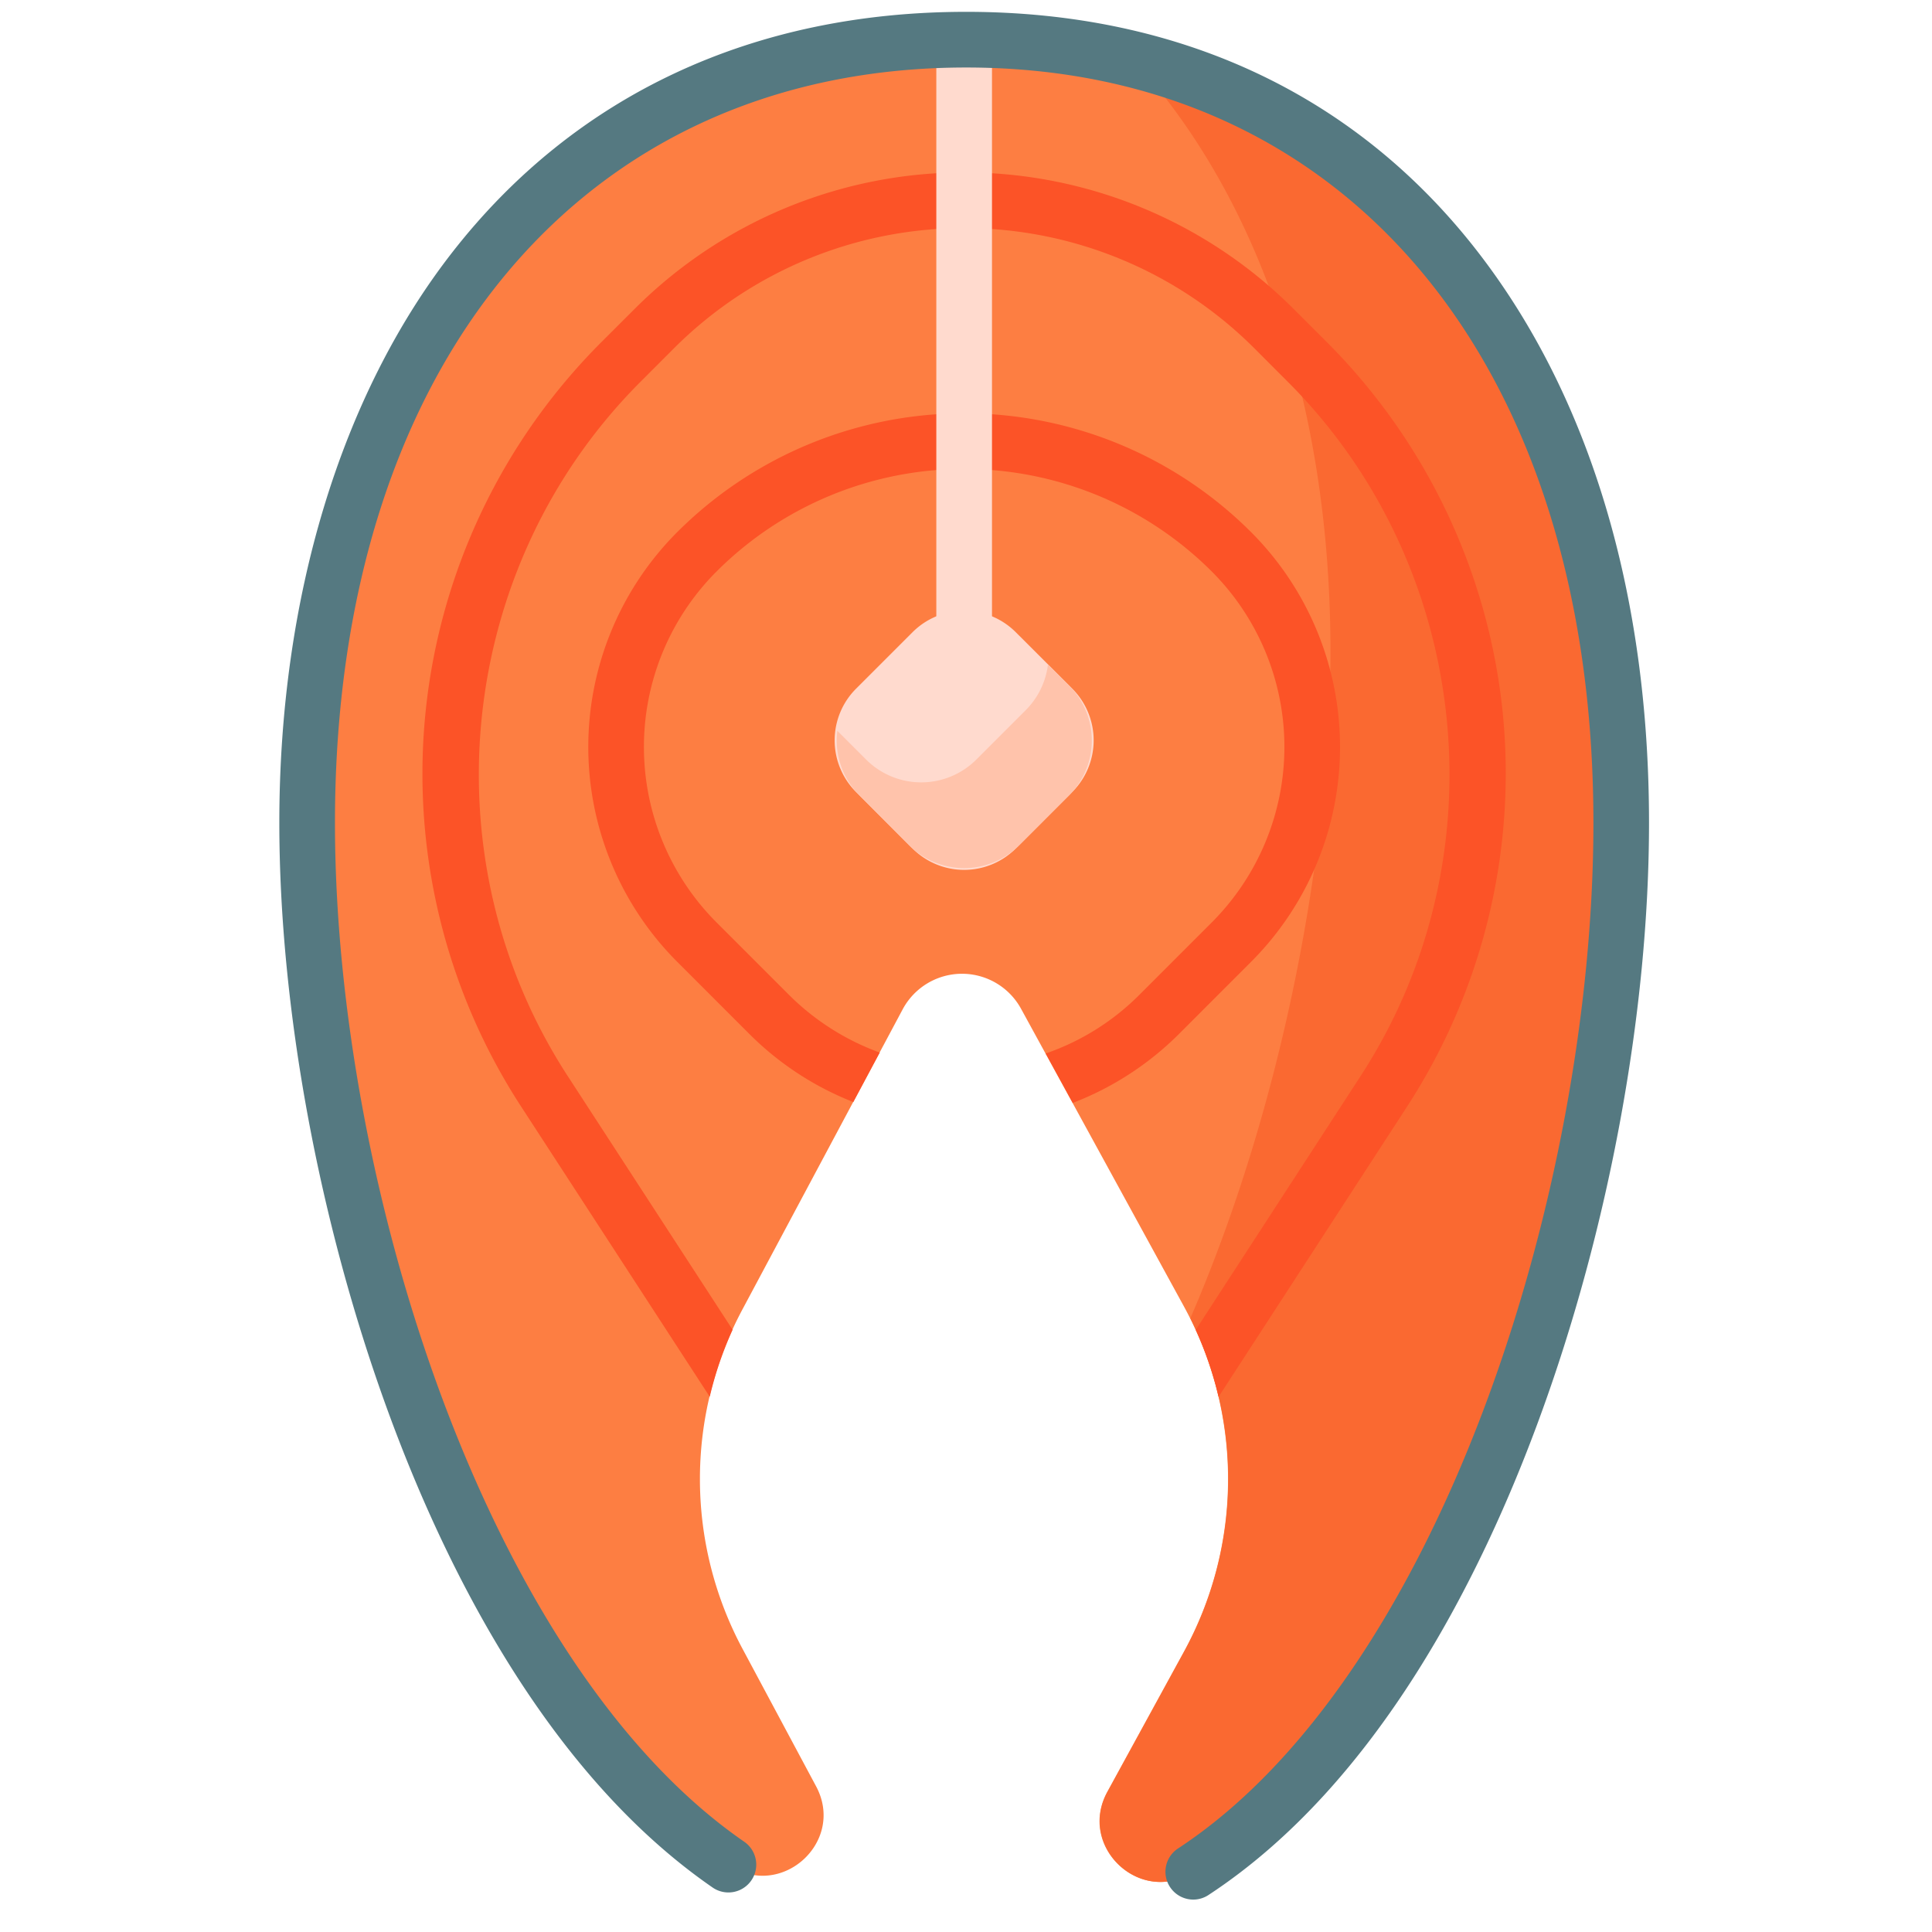 <svg xmlns="http://www.w3.org/2000/svg" viewBox="0 0 524 524"><path d="M256.56,7.55C139.26,7.55,77.8,102.64,77.8,219.94c0,93.47,39,230.68,114.22,282.58,14.17,9.78,31.93-6.07,23.82-21.25l-20-37.38a97.53,97.53,0,0,1,0-91.91l43.48-81.43a18.25,18.25,0,0,1,32.11-.16l44.17,80.72a97.59,97.59,0,0,1,0,93.66l-20.78,38c-8.16,14.91,9,31,23.26,21.71C394.92,454.1,434.2,314.59,434.2,219.94c0-117.3-60.34-212.39-177.64-212.39Z" transform="translate(5.5 3.21)" fill="#fd7e42"/><path d="M301.71,12.76c35.58,39,53.64,96.49,53.64,160.67,0,54-12.79,122.59-38,180.9a97.58,97.58,0,0,1-1.68,90.43l-20.78,38c-8.16,14.91,9,31,23.26,21.71C394.91,454.1,434.2,314.59,434.2,219.94c0-101.17-44.89-185.81-132.49-207.18Z" transform="translate(5.5 3.21)" fill="#fa6931"/><path d="M242,226.92l-15.33-15.33a19.81,19.81,0,0,1,0-28L242,168.26a19.78,19.78,0,0,1,28,0l15.33,15.32a19.81,19.81,0,0,1,0,28L270,226.92A19.8,19.8,0,0,1,242,226.92Z" transform="translate(5.5 3.21)" fill="#ffdace"/><path d="M284.38,182.63,278.73,177a21.08,21.08,0,0,1-6,12.37l-13.42,13.42a21.15,21.15,0,0,1-29.91,0L221.61,195a21.1,21.1,0,0,0,6,17.54L241,226A21.16,21.16,0,0,0,271,226l13.42-13.42A21.15,21.15,0,0,0,284.38,182.63Z" transform="translate(5.5 3.21)" fill="#ffc3ab"/><path d="M402,189.38a166,166,0,0,0-47.56-99.73l-9.18-9.17a126.38,126.38,0,0,0-178.54,0l-9.18,9.17a165.51,165.51,0,0,0-21.76,207.17L187,375.62a98.4,98.4,0,0,1,6.2-18.17L148.45,288.6C110,229.41,118.32,150.24,168.23,100.33l9.17-9.18a111.3,111.3,0,0,1,157.2,0l9.17,9.18C393.68,150.24,402,229.41,363.55,288.6l-44.74,68.88A97.36,97.36,0,0,1,325,375.64l51.19-78.81A166,166,0,0,0,402,189.39Z" transform="translate(5.5 3.21)" fill="#fc5327"/><path d="M333.86,141.15a110.09,110.09,0,0,0-155.72,0,82.45,82.45,0,0,0,0,116.47l19.62,19.62a82.41,82.41,0,0,0,28.18,18.45l7.17-13.42a67.5,67.5,0,0,1-24.67-15.7l-19.63-19.63a67.34,67.34,0,0,1,0-95.12,95,95,0,0,1,134.38,0,67.34,67.34,0,0,1,0,95.12l-19.63,19.63a66.38,66.38,0,0,1-25.45,15.95l7.34,13.41a82.8,82.8,0,0,0,28.79-18.68l19.62-19.63a82.45,82.45,0,0,0,0-116.47Z" transform="translate(5.5 3.21)" fill="#fc5327"/><path d="M256.56,7.55c-2.74,0-5.43.07-8.11.17V191.21a7.55,7.55,0,1,0,15.1,0V7.68C261.24,7.6,258.92,7.55,256.56,7.55Z" transform="translate(5.5 3.21)" fill="#ffdace"/><path d="M318.13,512A7.55,7.55,0,0,1,314,498.14c70.52-46.24,112.67-177.76,112.67-278.2C426.65,95.5,359.88,15.1,256.56,15.1c-104,0-171.21,80.4-171.21,204.84,0,98.21,41.5,228.43,111,276.37a7.54,7.54,0,1,1-8.57,12.42c-45.19-31.19-72.86-87.54-88.11-129.32C81,328.28,70.26,270.16,70.26,219.94c0-61.05,16.68-116,47-154.83C150.52,22.52,198.7,0,256.56,0s105.8,22.52,138.78,65.14c30.36,39.23,46.41,92.76,46.41,154.8,0,51.1-10.83,110-29.71,161.47-15.5,42.32-43.67,99.12-89.78,129.35a7.49,7.49,0,0,1-4.13,1.24Z" transform="translate(5.5 3.21)" fill="#557981"/></svg>